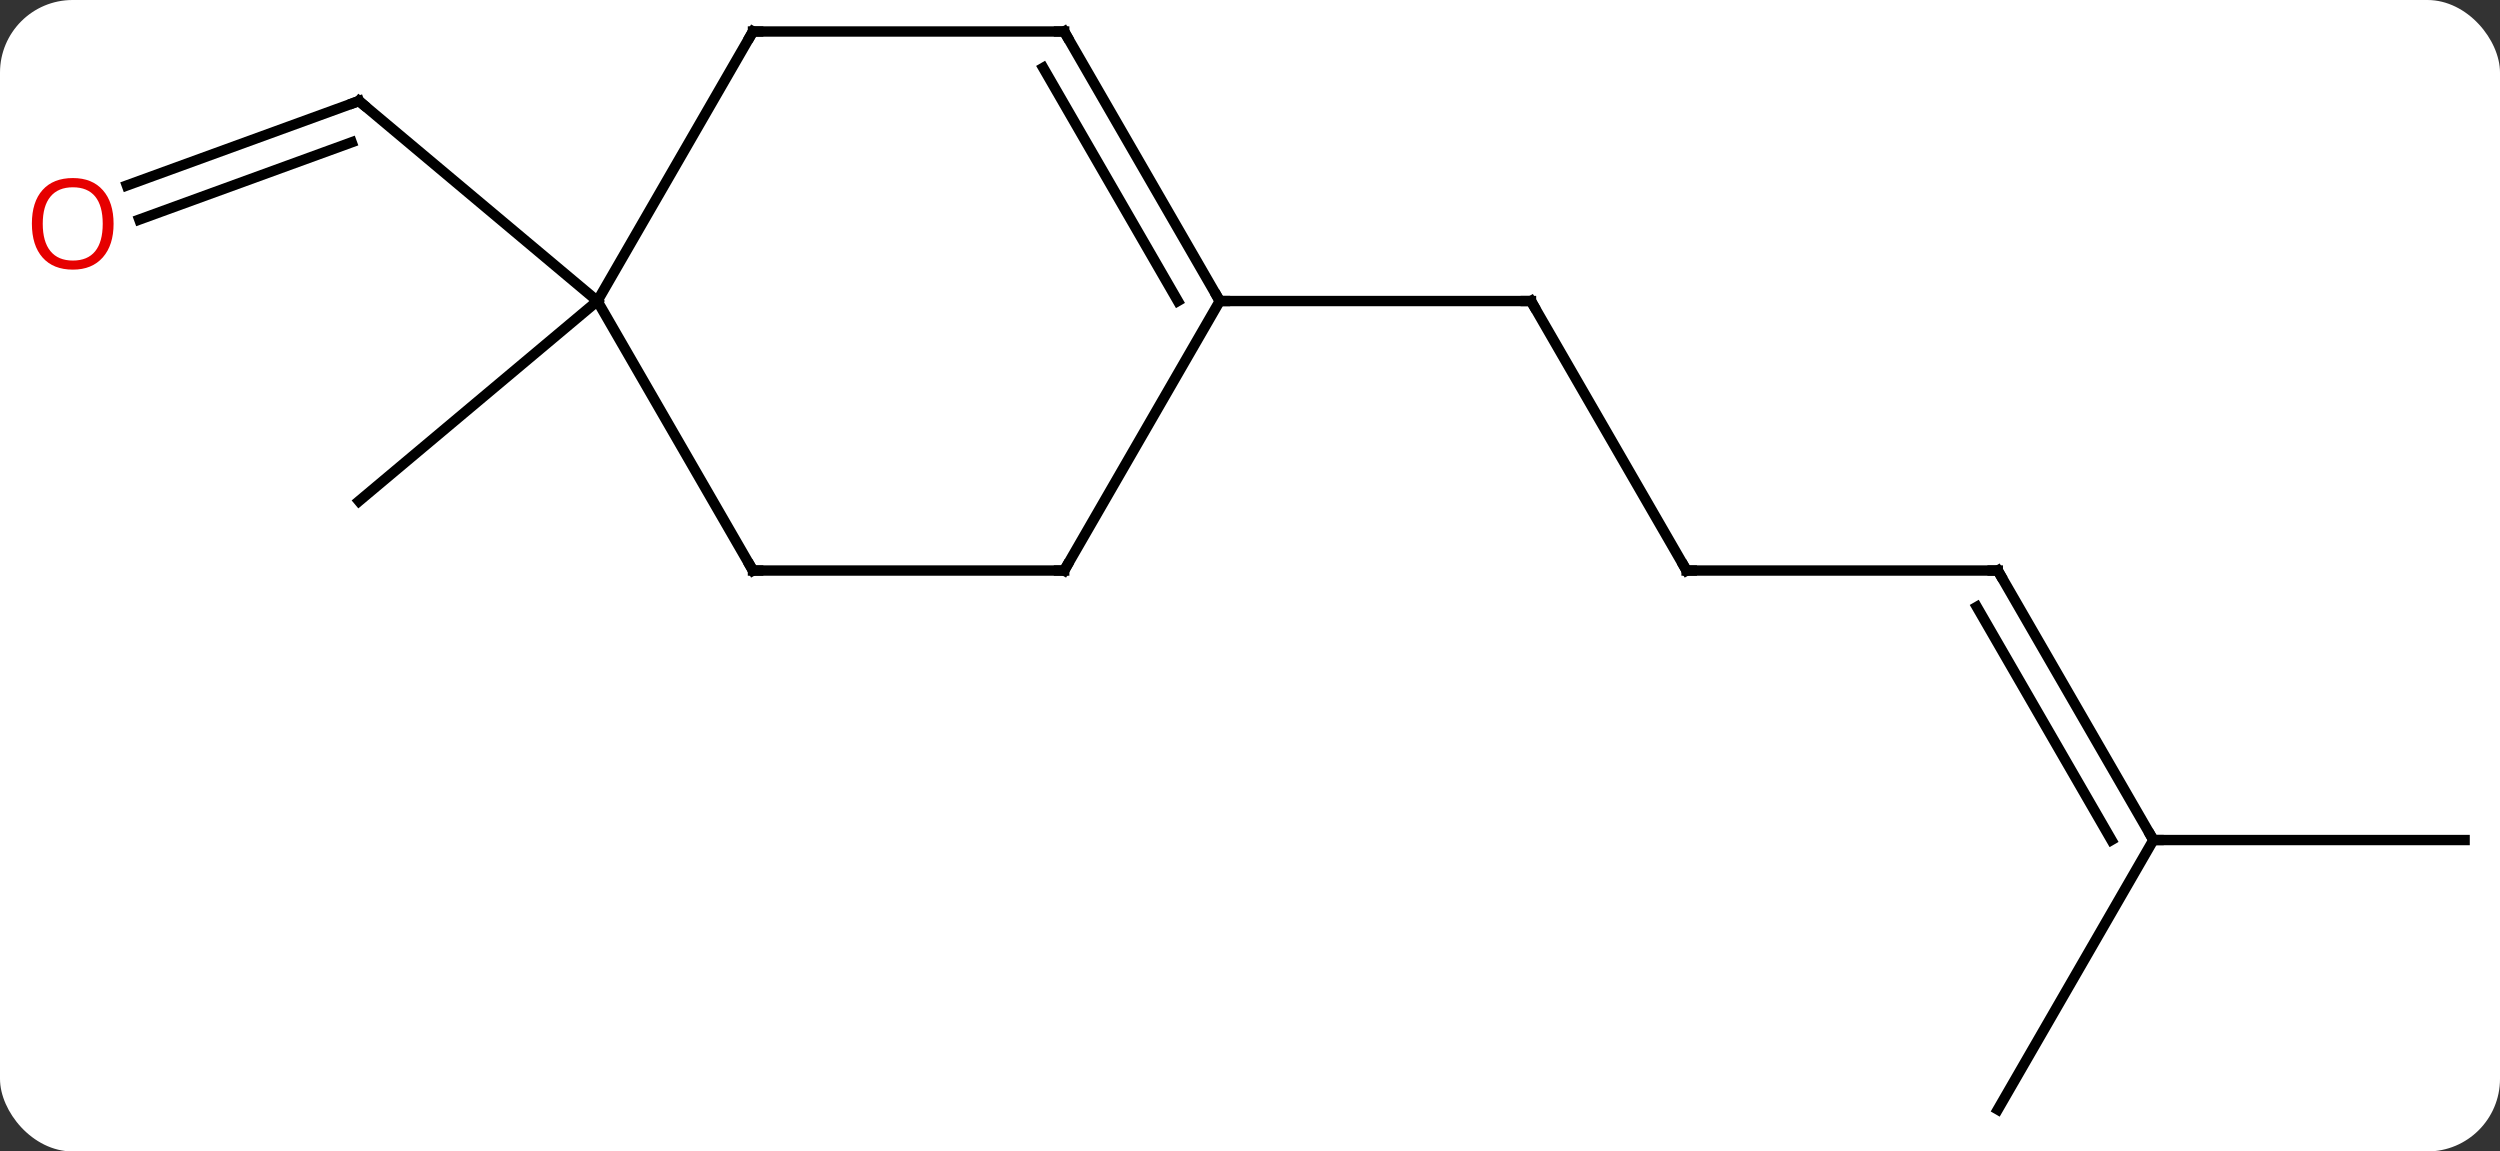 <svg width="241" viewBox="0 0 241 111" style="fill-opacity:1; color-rendering:auto; color-interpolation:auto; text-rendering:auto; stroke:black; stroke-linecap:square; stroke-miterlimit:10; shape-rendering:auto; stroke-opacity:1; fill:black; stroke-dasharray:none; font-weight:normal; stroke-width:1; font-family:'Open Sans'; font-style:normal; stroke-linejoin:miter; font-size:12; stroke-dashoffset:0; image-rendering:auto;" height="111" class="cas-substance-image" xmlns:xlink="http://www.w3.org/1999/xlink" xmlns="http://www.w3.org/2000/svg"><rect x="0" y="0" width="241" height="111" fill="#333333" stroke="none"/><svg class="cas-substance-single-component"><rect y="0" x="0" width="241" stroke="none" ry="7" rx="7" height="111" fill="white" class="cas-substance-group"/><svg y="0" x="0" width="241" viewBox="0 0 241 111" style="fill:black;" height="111" class="cas-substance-single-component-image"><svg><g><g transform="translate(122,55)" style="text-rendering:geometricPrecision; color-rendering:optimizeQuality; color-interpolation:linearRGB; stroke-linecap:butt; image-rendering:optimizeQuality;"><line y2="0" y1="-25.98" x2="40.587" x1="25.587" style="fill:none;"/><line y2="-25.98" y1="-25.98" x2="-4.413" x1="25.587" style="fill:none;"/><line y2="0" y1="0" x2="70.587" x1="40.587" style="fill:none;"/><line y2="25.98" y1="0" x2="85.587" x1="70.587" style="fill:none;"/><line y2="25.98" y1="3.5" x2="81.546" x1="68.566" style="fill:none;"/><line y2="25.98" y1="25.98" x2="115.587" x1="85.587" style="fill:none;"/><line y2="51.963" y1="25.98" x2="70.587" x1="85.587" style="fill:none;"/><line y2="-37.121" y1="-45.264" x2="-109.77" x1="-87.396" style="fill:none;"/><line y2="-33.832" y1="-41.284" x2="-108.573" x1="-88.098" style="fill:none;"/><line y2="-25.98" y1="-45.264" x2="-64.413" x1="-87.396" style="fill:none;"/><line y2="-25.98" y1="-6.696" x2="-64.413" x1="-87.396" style="fill:none;"/><line y2="0" y1="-25.98" x2="-19.413" x1="-4.413" style="fill:none;"/><line y2="-51.963" y1="-25.98" x2="-19.413" x1="-4.413" style="fill:none;"/><line y2="-48.463" y1="-25.98" x2="-21.434" x1="-8.454" style="fill:none;"/><line y2="0" y1="0" x2="-49.413" x1="-19.413" style="fill:none;"/><line y2="-51.963" y1="-51.963" x2="-49.413" x1="-19.413" style="fill:none;"/><line y2="-25.98" y1="0" x2="-64.413" x1="-49.413" style="fill:none;"/><line y2="-25.98" y1="-51.963" x2="-64.413" x1="-49.413" style="fill:none;"/><path style="fill:none; stroke-miterlimit:5;" d="M25.837 -25.547 L25.587 -25.98 L25.087 -25.98"/><path style="fill:none; stroke-miterlimit:5;" d="M40.337 -0.433 L40.587 0 L41.087 0"/><path style="fill:none; stroke-miterlimit:5;" d="M70.087 -0 L70.587 0 L70.837 0.433"/><path style="fill:none; stroke-miterlimit:5;" d="M85.337 25.547 L85.587 25.98 L86.087 25.98"/><path style="fill:none; stroke-miterlimit:5;" d="M-87.866 -45.093 L-87.396 -45.264 L-87.013 -44.943"/></g><g transform="translate(122.599,56.645)" style="stroke-linecap:butt; fill:rgb(230,0,0); text-rendering:geometricPrecision; color-rendering:optimizeQuality; image-rendering:optimizeQuality; font-family:'Open Sans'; stroke:rgb(230,0,0); color-interpolation:linearRGB; stroke-miterlimit:5;"><path style="stroke:none;" d="M-111.65 -35.074 Q-111.65 -33.012 -112.689 -31.832 Q-113.728 -30.652 -115.571 -30.652 Q-117.462 -30.652 -118.493 -31.817 Q-119.525 -32.981 -119.525 -35.09 Q-119.525 -37.184 -118.493 -38.332 Q-117.462 -39.481 -115.571 -39.481 Q-113.712 -39.481 -112.681 -38.309 Q-111.65 -37.137 -111.65 -35.074 ZM-118.478 -35.074 Q-118.478 -33.34 -117.735 -32.434 Q-116.993 -31.527 -115.571 -31.527 Q-114.15 -31.527 -113.423 -32.426 Q-112.696 -33.324 -112.696 -35.074 Q-112.696 -36.809 -113.423 -37.699 Q-114.15 -38.59 -115.571 -38.59 Q-116.993 -38.59 -117.735 -37.691 Q-118.478 -36.793 -118.478 -35.074 Z"/></g><g transform="matrix(1,0,0,1,122,55)" style="stroke-linecap:butt; text-rendering:geometricPrecision; color-rendering:optimizeQuality; image-rendering:optimizeQuality; font-family:'Open Sans'; color-interpolation:linearRGB; stroke-miterlimit:5;"><path style="fill:none;" d="M-4.663 -26.413 L-4.413 -25.98 L-3.913 -25.98"/><path style="fill:none;" d="M-19.163 -0.433 L-19.413 0 L-19.913 -0"/><path style="fill:none;" d="M-19.163 -51.53 L-19.413 -51.963 L-19.913 -51.963"/><path style="fill:none;" d="M-48.913 0 L-49.413 0 L-49.663 -0.433"/><path style="fill:none;" d="M-48.913 -51.963 L-49.413 -51.963 L-49.663 -51.53"/></g></g></svg></svg></svg></svg>